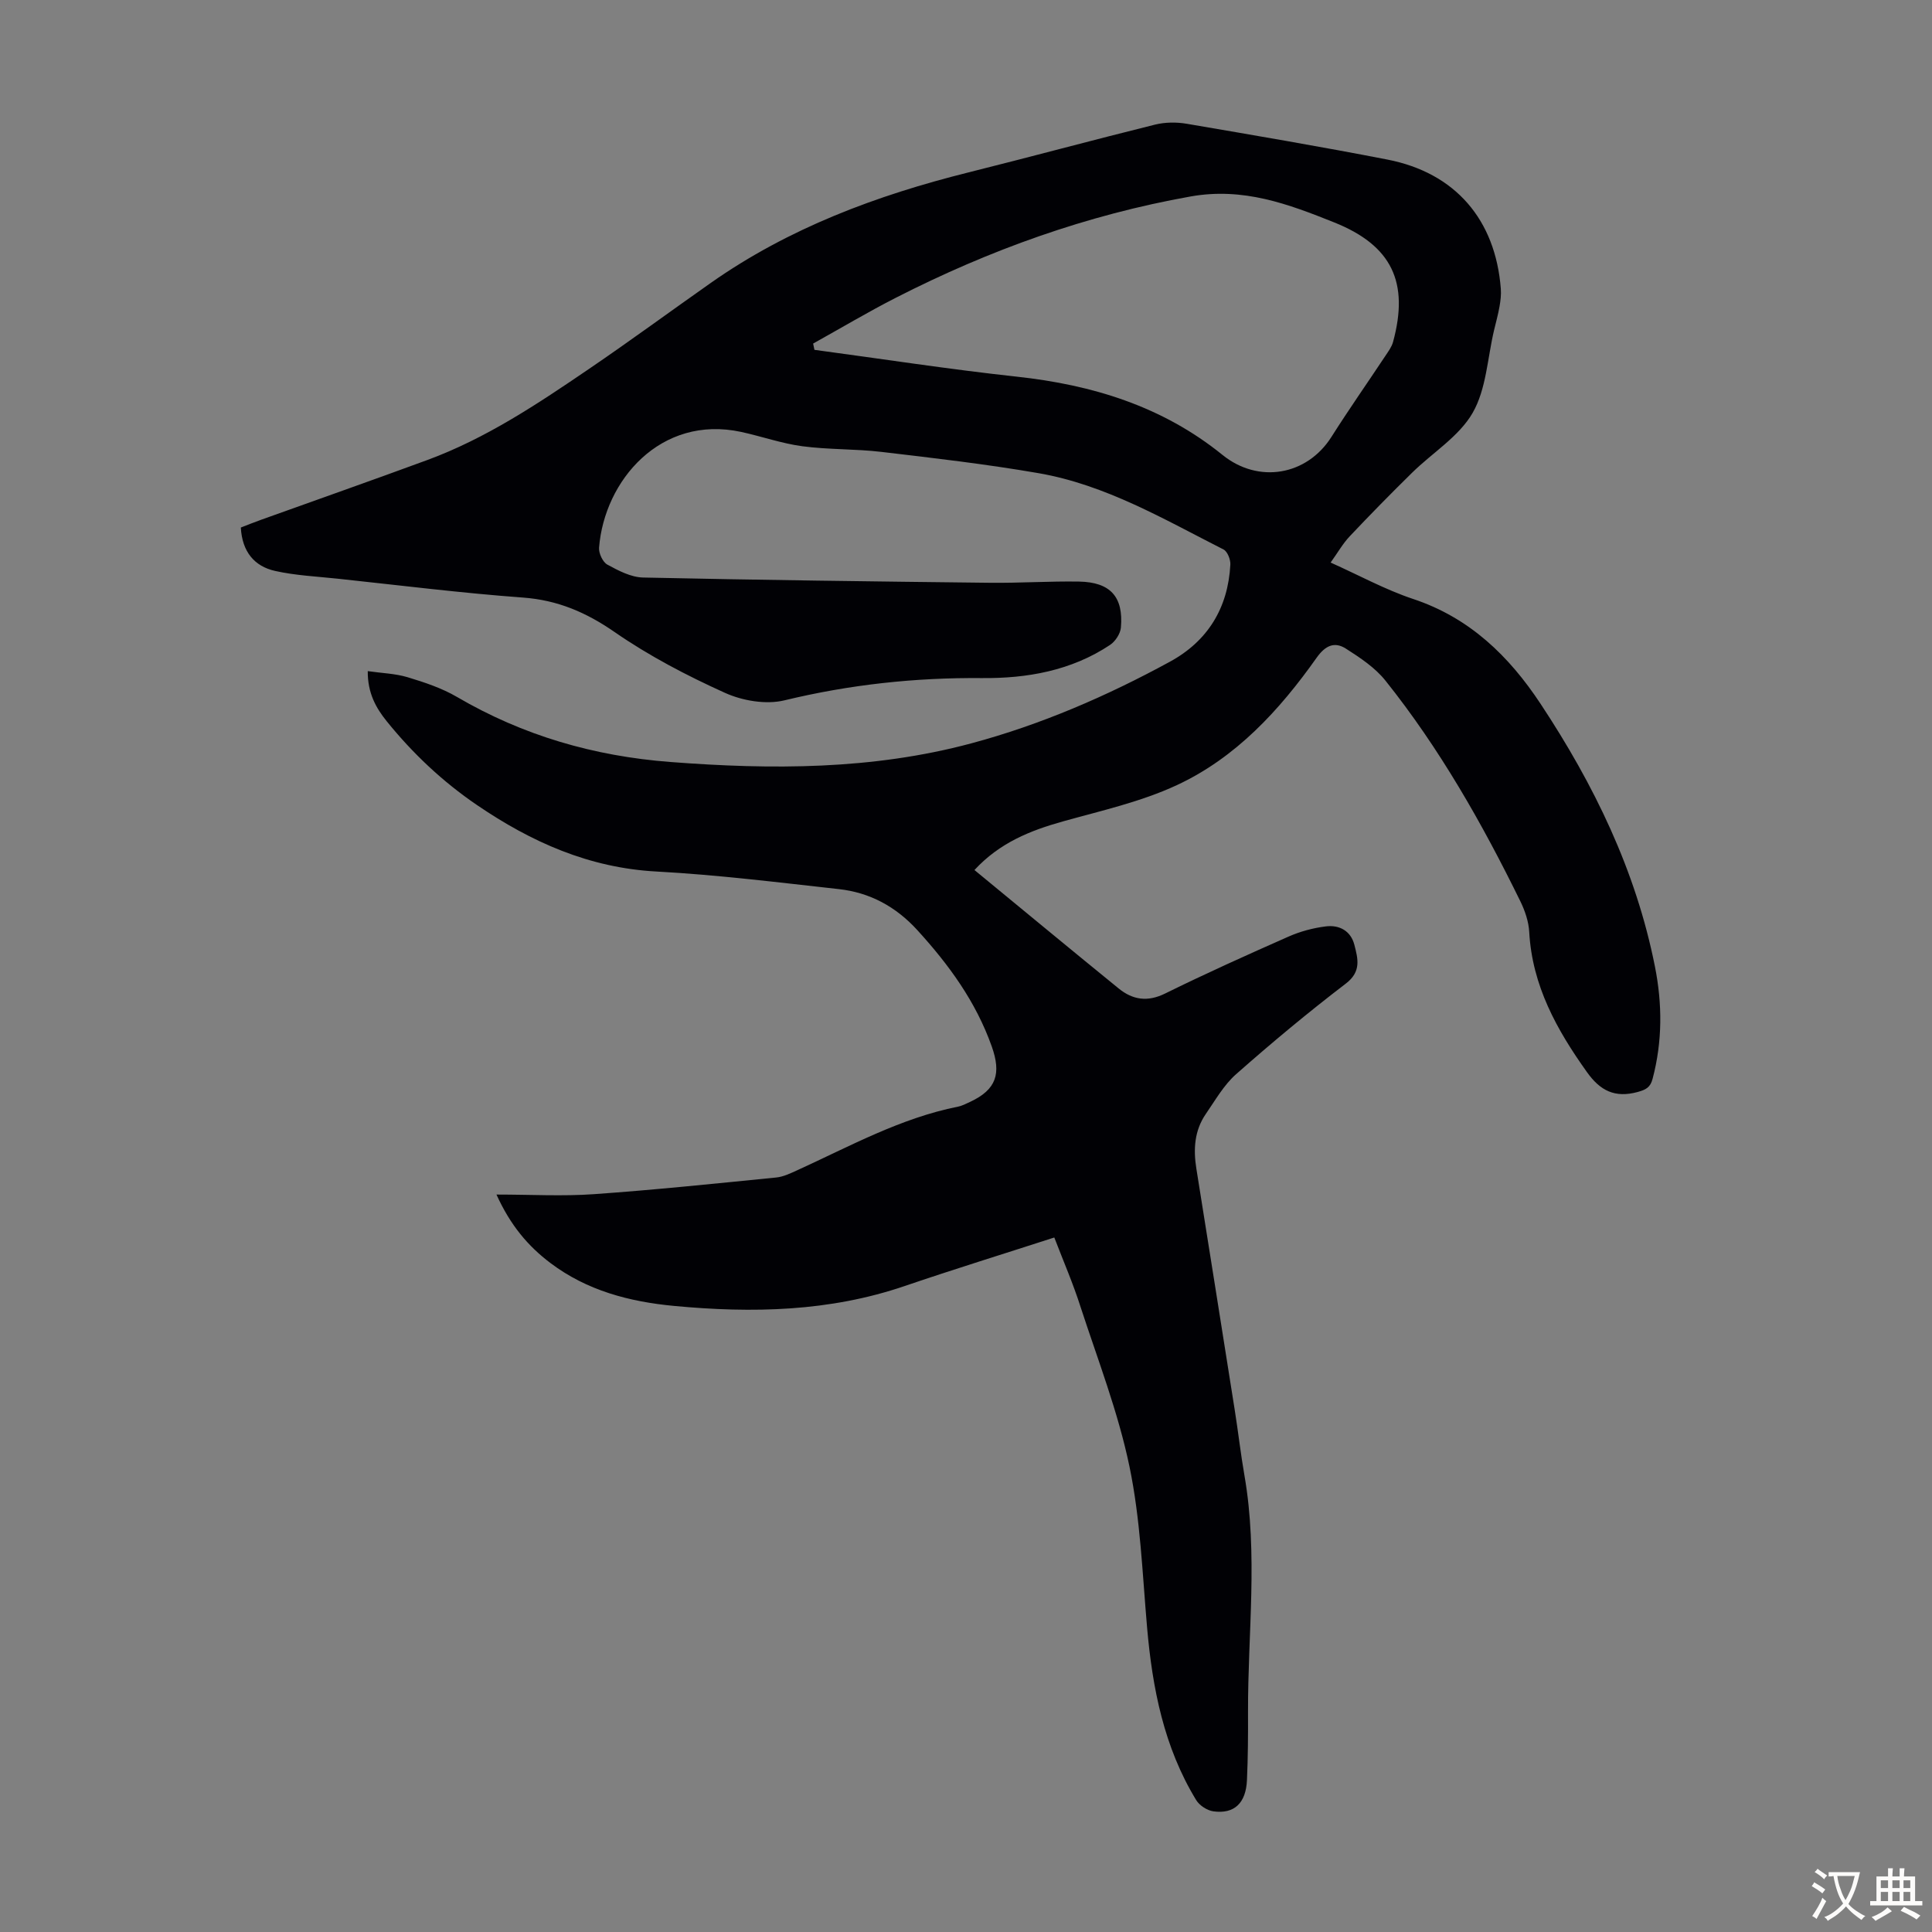 <svg enable-background="new 0 0 400 400" viewBox="0 0 400 400" xmlns="http://www.w3.org/2000/svg"><rect x="0" y="0" width="400" height="400" fill="#808080" stroke="none"/><path d="m218.28 256.21c-10.57 3.42-20.81 6.58-30.95 10.04-15.6 5.33-31.59 5.65-47.75 4.13-9.25-.87-18.06-3.17-25.64-8.9-4.62-3.49-8.26-7.78-11.15-14.16 7.13 0 13.68.38 20.18-.08 12.6-.89 25.16-2.2 37.73-3.45 1.51-.15 2.99-.88 4.4-1.52 10.86-4.95 21.36-10.78 33.24-13.15.86-.17 1.68-.61 2.49-.98 5.5-2.56 6.49-5.89 4.5-11.49-3.29-9.27-8.87-16.91-15.4-24.07-4.44-4.87-9.83-7.79-16.26-8.5-12.56-1.39-25.13-2.96-37.74-3.64-13.96-.75-25.91-6.09-37.2-13.78-7.1-4.84-13.25-10.64-18.63-17.29-2.27-2.8-4-5.9-3.96-10.42 2.89.42 5.67.49 8.24 1.26 3.51 1.06 7.1 2.25 10.24 4.09 13.68 8 28.36 12.25 44.15 13.46 20.98 1.61 41.81 1.64 62.3-3.85 14.42-3.87 28.05-9.77 41.13-16.9 7.86-4.28 12.05-11.14 12.53-20.1.06-1.05-.59-2.72-1.4-3.14-12.35-6.27-24.42-13.39-38.28-15.8-10.79-1.87-21.69-3.13-32.56-4.41-5.43-.64-10.96-.45-16.37-1.17-4.28-.57-8.44-2.05-12.69-2.97-16.66-3.58-28.3 10.06-29.4 23.96-.09 1.16.76 3 1.72 3.52 2.29 1.25 4.88 2.61 7.38 2.67 23.93.52 47.87.82 71.81 1.09 6.15.07 12.31-.35 18.45-.25 6.49.11 9.24 3.15 8.68 9.52-.11 1.27-1.15 2.86-2.24 3.59-8.03 5.35-17.22 6.96-26.56 6.87-13.85-.12-27.39 1.35-40.87 4.61-3.81.92-8.69.09-12.34-1.57-7.9-3.57-15.7-7.65-22.81-12.57-5.9-4.08-11.78-6.61-18.97-7.14-12.82-.94-25.6-2.55-38.39-3.91-4.32-.46-8.7-.66-12.92-1.6-4.32-.96-6.84-4-7.11-8.99 1.37-.53 2.78-1.1 4.21-1.61 11.46-4.12 22.95-8.15 34.38-12.36 12.18-4.48 22.88-11.64 33.51-18.88 8.51-5.79 16.8-11.89 25.22-17.81 16.16-11.35 34.3-18.11 53.31-22.86 12.9-3.22 25.74-6.7 38.65-9.9 2.07-.51 4.41-.54 6.53-.18 13.88 2.37 27.77 4.73 41.59 7.42 14.04 2.74 22.37 12.44 23.47 26.77.09 1.2-.06 2.45-.27 3.65-.29 1.65-.74 3.27-1.13 4.9-1.37 5.76-1.6 12.19-4.43 17.11-2.82 4.91-8.32 8.25-12.53 12.39-4.39 4.31-8.7 8.7-12.92 13.17-1.43 1.51-2.48 3.38-3.96 5.44 5.92 2.65 11.32 5.62 17.08 7.54 11.69 3.88 19.85 11.81 26.39 21.71 11.06 16.72 19.73 34.53 23.67 54.36 1.55 7.77 1.57 15.55-.48 23.28-.46 1.76-1.35 2.25-3.11 2.73-4.69 1.27-7.73-.26-10.47-4.11-6.27-8.78-11.35-17.92-11.96-29.03-.12-2.15-.88-4.39-1.84-6.35-7.89-16.1-16.72-31.66-27.94-45.7-2.14-2.68-5.23-4.73-8.18-6.61-2.36-1.51-4.27-.64-6.06 1.89-7.7 10.89-16.72 20.7-28.95 26.38-7.42 3.45-15.62 5.28-23.56 7.5-6.79 1.9-13.11 4.42-18.33 10.07 10 8.22 19.89 16.42 29.87 24.53 2.88 2.34 5.95 2.84 9.6 1.04 8.42-4.15 16.98-8 25.56-11.79 2.42-1.07 5.08-1.78 7.71-2.11 2.78-.35 5.17.9 5.92 3.82.73 2.86 1.49 5.53-1.77 8.02-7.8 5.96-15.36 12.26-22.72 18.76-2.54 2.24-4.31 5.4-6.28 8.25-2.35 3.42-2.59 7.29-1.95 11.28 2.66 16.67 5.32 33.33 7.95 50 .72 4.53 1.23 9.09 2.02 13.61 2.82 16.27.68 32.6.73 48.91.02 4.7-.01 9.41-.22 14.1-.21 4.77-2.63 7.06-6.95 6.47-1.28-.18-2.87-1.2-3.55-2.31-6.69-10.96-9.08-23.16-10.18-35.77-.97-11.14-1.38-22.44-3.65-33.33-2.33-11.2-6.53-22.03-10.1-32.96-1.51-4.76-3.51-9.38-5.46-14.44zm-49.93-185.08c.09.43.18.87.27 1.3 13.96 1.87 27.88 4.03 41.87 5.55 15.69 1.7 30.18 6.14 42.62 16.21 7.43 6.01 17.47 4.27 22.54-3.72 3.59-5.67 7.44-11.16 11.15-16.75.61-.92 1.32-1.86 1.61-2.9 3.39-12.41-.28-20.01-12.17-24.77-9.52-3.81-18.84-7.32-29.76-5.37-21.48 3.83-41.64 11.08-60.95 20.94-5.83 2.97-11.46 6.33-17.18 9.51z" fill="#010105"/><g fill="#fcfbfa"><path d="m377.9 391.2c-.2.3-.4.5-.6.8-.7-.6-1.4-1-2.2-1.5.2-.3.4-.5.5-.8.6.4 1.4.8 2.3 1.5zm-1.8 6.1c-.2-.2-.5-.4-.9-.6.4-.6.8-1.2 1.2-1.9s.7-1.3.9-1.9c.3.3.5.5.8.7-.7 1.3-1.4 2.6-2 3.7zm2.2-9c-.3.3-.5.5-.6.8-.6-.6-1.3-1.1-2-1.5.3-.3.5-.5.6-.7.6.5 1.3.9 2 1.4zm.3.2v-.9h2 4.5c-.3 1.3-.6 2.5-1 3.6s-.9 2.1-1.4 3c.4.5 1 1 1.6 1.4s1.2.8 1.9 1.1c-.3.2-.5.4-.8.8-.4-.3-1-.7-1.6-1.2s-1.2-1.1-1.6-1.6c-.5.6-1.1 1.1-1.7 1.6s-1.4.9-2.1 1.4c-.1-.3-.3-.5-.7-.8.6-.2 1.2-.5 1.9-1s1.4-1.1 2-1.8c-.5-.8-.9-1.6-1.2-2.5s-.6-2-.8-3.2c-.4.1-.7.1-1 .1zm2.5 2.7c.3 1 .7 1.7 1 2.2.3-.5.6-1.1 1-2s.6-1.9.9-3h-3.2-.4c.1.9.3 1.8.7 2.8z"/><path d="m396.5 388.5v1.5 3.6h1.5v.9c-.4 0-1 0-1.7 0h-7.9c-.5 0-.9 0-1.2 0v-.9h1.3v-3.5c0-.7 0-1.2 0-1.6h2.4c0-.8 0-1.4 0-1.7h1c0 .3-.1.8-.1 1.7h1.5c0-.8 0-1.4 0-1.7h1c0 .3-.1.9-.1 1.7zm-8.2 9.2c-.2-.3-.5-.5-.8-.8.8-.3 1.4-.6 1.9-.9s1-.7 1.4-1.1c.3.3.6.5.9.8-1.6 1-2.8 1.6-3.4 2zm2.6-6.8v-1.6h-1.5v1.6zm0 2.7v-1.9h-1.5v1.9zm2.4-2.7v-1.6h-1.5v1.6zm0 2.7v-1.9h-1.5v1.9zm.2 2 .7-.8c.4.2.9.5 1.6.8s1.3.7 1.8 1c-.3.3-.5.5-.8.8-.4-.3-1.5-1-3.3-1.8zm2-4.7v-1.6h-1.4v1.6zm0 2.7v-1.9h-1.4v1.9z"/></g></svg>